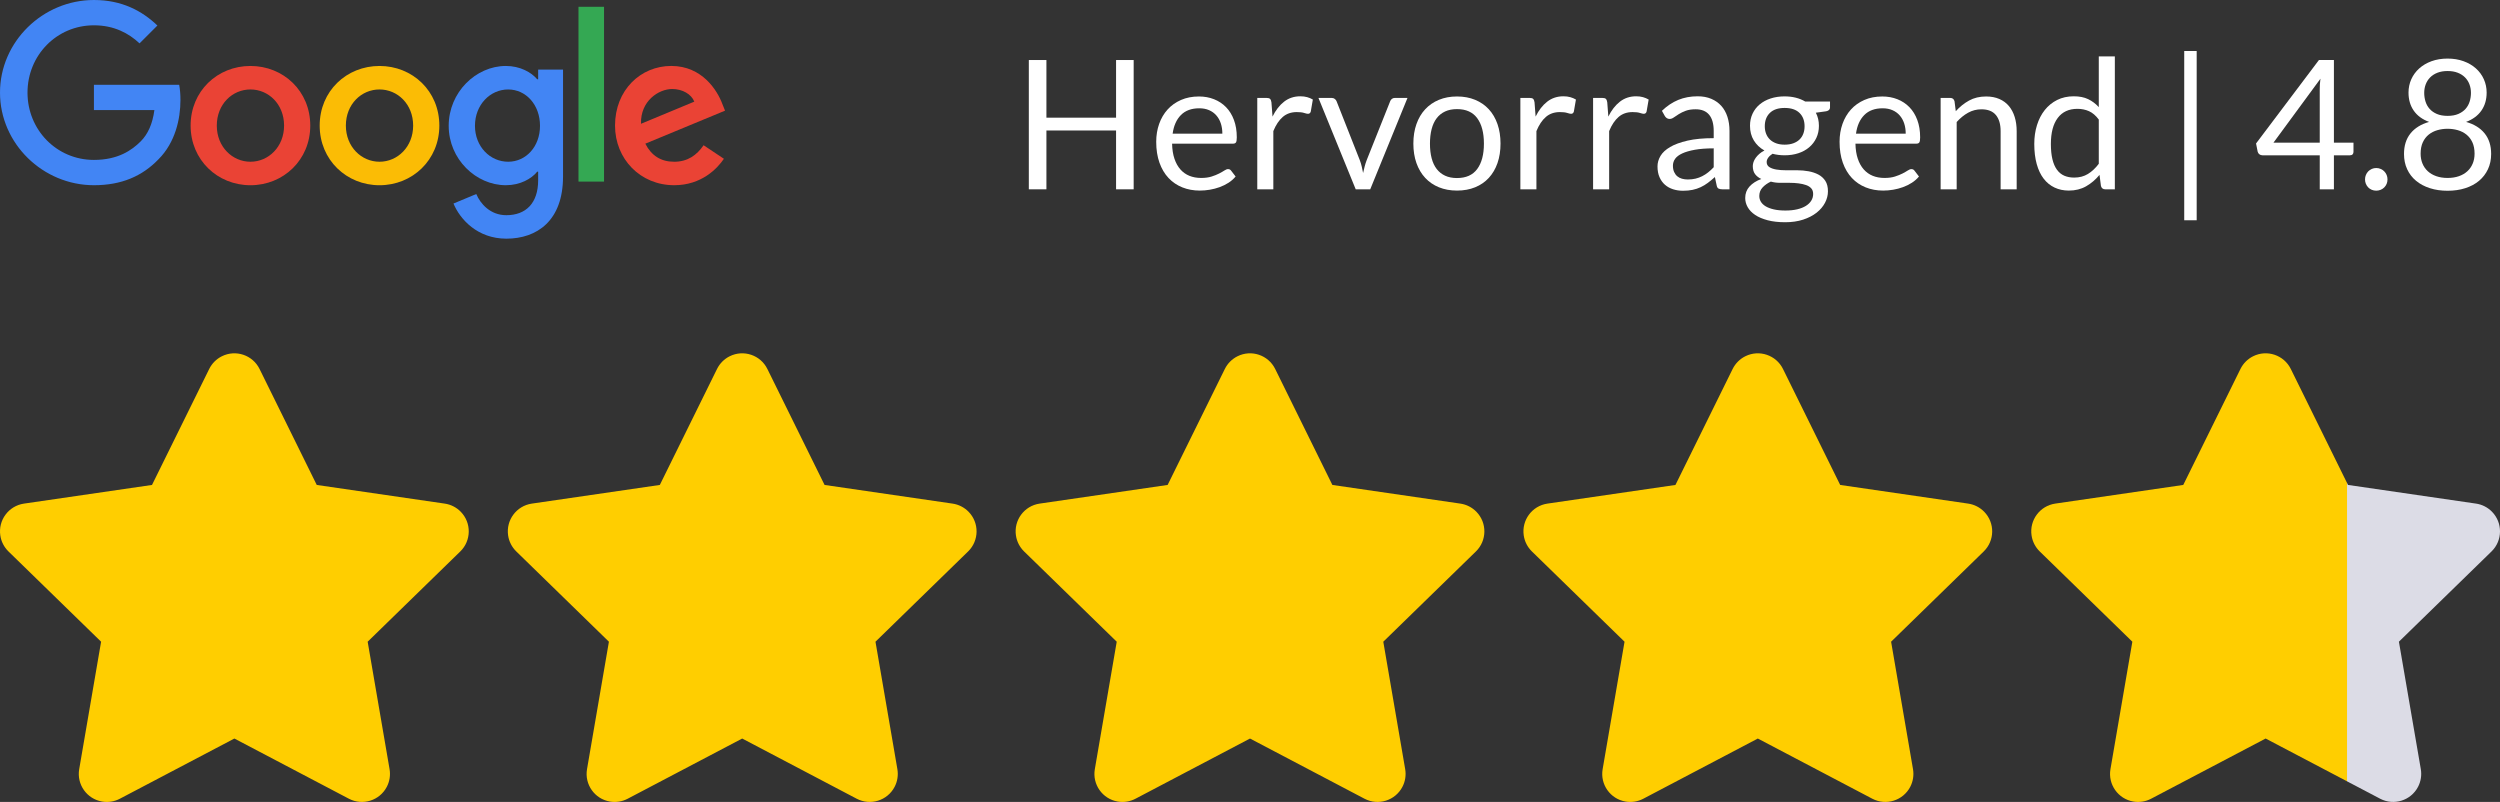 <?xml version="1.0" encoding="UTF-8"?><svg id="uuid-9e121ceb-7b1d-4486-a449-557b31bc853a" xmlns="http://www.w3.org/2000/svg" viewBox="0 0 692.718 222.21"><rect x="0" y="0" width="692.718" height="222.21" fill="#333333" stroke="none"/><path d="m686.073,139.542l-35.474-5.172-.266-.54-15.084,13.919,15.084,68.744,9.178,4.824c3.802,1.991,8.498.522,10.489-3.281.788-1.505,1.061-3.227.777-4.902l-6.071-35.328,25.664-25.009c3.074-2.997,3.136-7.919.139-10.993-1.19-1.221-2.75-2.017-4.437-2.264Z" fill="#dcdce6" stroke-width="0"/><path d="m198.683,102.223l-15.855,32.147-35.474,5.172c-4.248.624-7.186,4.573-6.562,8.821.248,1.687,1.043,3.246,2.264,4.437l25.665,25.009-6.07,35.328c-.723,4.227,2.118,8.24,6.346,8.963,1.681.287,3.411.013,4.921-.78l31.735-16.681,31.735,16.681c3.802,1.991,8.498.522,10.489-3.281.788-1.505,1.061-3.227.777-4.902l-6.071-35.328,25.664-25.009c3.074-2.997,3.136-7.919.139-10.993-1.191-1.221-2.75-2.017-4.437-2.264l-35.474-5.172-15.855-32.147c-1.906-3.849-6.571-5.423-10.42-3.517-1.526.756-2.761,1.991-3.517,3.517l-0-.001v-0Z" fill="#ffce00" stroke-width="0"/><path d="m339.391,102.223l-15.855,32.147-35.474,5.172c-4.248.624-7.186,4.573-6.562,8.821.248,1.687,1.043,3.246,2.264,4.437l25.665,25.009-6.07,35.328c-.723,4.227,2.118,8.24,6.346,8.963,1.681.287,3.411.013,4.921-.78l31.735-16.681,31.735,16.681c3.802,1.991,8.498.522,10.489-3.281.788-1.505,1.061-3.227.777-4.902l-6.071-35.328,25.664-25.009c3.074-2.997,3.136-7.919.139-10.993-1.191-1.221-2.75-2.017-4.437-2.264l-35.474-5.172-15.855-32.147c-1.906-3.849-6.571-5.423-10.42-3.517-1.526.756-2.761,1.991-3.517,3.517l-0-.001v-0Z" fill="#ffce00" stroke-width="0"/><path d="m480.099,102.223l-15.855,32.147-35.474,5.172c-4.248.624-7.186,4.573-6.562,8.821.248,1.687,1.043,3.246,2.264,4.437l25.665,25.009-6.07,35.328c-.723,4.227,2.118,8.24,6.346,8.963,1.681.287,3.411.013,4.921-.78l31.735-16.681,31.735,16.681c3.802,1.991,8.498.522,10.489-3.281.788-1.505,1.061-3.227.777-4.902l-6.071-35.328,25.664-25.009c3.074-2.997,3.136-7.919.139-10.993-1.191-1.221-2.75-2.017-4.437-2.264l-35.474-5.172-15.855-32.147c-1.906-3.849-6.571-5.423-10.42-3.517-1.526.756-2.761,1.991-3.517,3.517l-0-.001-0-0Z" fill="#ffce00" stroke-width="0"/><path d="m314.124,52.457h-4.875v-16.3h-19.3v16.3h-4.875V16.632h4.875v15.975h19.3v-15.975h4.875v35.825Z" fill="#fff" stroke-width="0"/><path d="m332.199,26.732c1.517,0,2.917.254,4.2.763,1.283.508,2.392,1.242,3.325,2.2.933.959,1.662,2.142,2.188,3.55.525,1.409.787,3.012.787,4.812,0,.7-.075,1.167-.225,1.4-.15.233-.434.35-.85.35h-16.85c.033,1.6.25,2.992.65,4.175.4,1.184.95,2.171,1.65,2.962.7.792,1.533,1.384,2.5,1.775s2.05.587,3.25.587c1.117,0,2.079-.129,2.888-.388.808-.258,1.504-.538,2.087-.837s1.071-.579,1.462-.837.729-.388,1.013-.388c.366,0,.65.142.85.425l1.25,1.625c-.55.667-1.208,1.246-1.975,1.737-.767.492-1.587.896-2.462,1.212-.875.317-1.779.554-2.712.712-.934.158-1.859.238-2.775.238-1.75,0-3.362-.296-4.837-.888s-2.75-1.458-3.825-2.6c-1.075-1.141-1.913-2.554-2.513-4.237-.6-1.683-.9-3.616-.9-5.8,0-1.767.271-3.417.812-4.95.542-1.533,1.321-2.862,2.337-3.987s2.258-2.008,3.725-2.65c1.466-.641,3.116-.962,4.95-.962Zm.1,3.275c-2.15,0-3.842.621-5.075,1.863-1.234,1.242-2,2.962-2.3,5.163h13.775c0-1.033-.142-1.979-.425-2.838-.284-.858-.7-1.6-1.25-2.225s-1.221-1.108-2.013-1.45c-.792-.341-1.696-.513-2.712-.513Z" fill="#fff" stroke-width="0"/><path d="m348.374,52.457v-25.325h2.55c.483,0,.816.092,1,.275.183.184.308.5.375.95l.3,3.95c.866-1.767,1.938-3.146,3.213-4.138,1.274-.991,2.771-1.487,4.487-1.487.7,0,1.333.079,1.899.237.566.159,1.092.379,1.575.663l-.575,3.325c-.116.417-.375.625-.774.625-.233,0-.592-.079-1.075-.238-.483-.158-1.158-.237-2.025-.237-1.55,0-2.846.45-3.887,1.35-1.042.9-1.913,2.208-2.613,3.925v16.125h-4.449Z" fill="#fff" stroke-width="0"/><path d="m365.324,27.132h3.649c.351,0,.642.092.875.275s.4.4.5.65l6.426,16.3c.232.6.416,1.2.55,1.8.133.6.258,1.191.375,1.775.133-.583.274-1.175.425-1.775.15-.6.342-1.2.575-1.8l6.5-16.3c.1-.267.263-.488.487-.663s.504-.263.838-.263h3.475l-10.325,25.325h-4.024l-10.325-25.325Z" fill="#fff" stroke-width="0"/><path d="m403.725,26.732c1.85,0,3.521.309,5.012.925,1.492.617,2.759,1.492,3.801,2.625,1.041,1.133,1.841,2.504,2.399,4.112s.838,3.404.838,5.388c0,2-.279,3.8-.838,5.4s-1.358,2.967-2.399,4.1c-1.042,1.133-2.309,2.004-3.801,2.612-1.491.608-3.162.913-5.012.913-1.851,0-3.521-.304-5.013-.913-1.492-.608-2.763-1.479-3.812-2.612s-1.858-2.5-2.425-4.1c-.567-1.6-.851-3.4-.851-5.4,0-1.983.283-3.779.851-5.388.566-1.608,1.375-2.979,2.425-4.112s2.32-2.008,3.812-2.625c1.491-.617,3.162-.925,5.013-.925Zm0,22.6c2.5,0,4.366-.837,5.6-2.513,1.233-1.675,1.85-4.012,1.85-7.012,0-3.017-.616-5.367-1.85-7.05-1.233-1.683-3.1-2.525-5.6-2.525-1.268,0-2.367.217-3.301.65-.934.434-1.712,1.059-2.337,1.875-.625.817-1.092,1.821-1.4,3.013-.309,1.192-.462,2.538-.462,4.038s.153,2.842.462,4.025c.309,1.184.775,2.179,1.4,2.987.625.809,1.403,1.43,2.337,1.863.934.434,2.033.65,3.301.65Z" fill="#fff" stroke-width="0"/><path d="m421.274,52.457v-25.325h2.55c.483,0,.816.092,1,.275.183.184.308.5.375.95l.3,3.95c.866-1.767,1.938-3.146,3.213-4.138,1.274-.991,2.771-1.487,4.487-1.487.7,0,1.333.079,1.899.237.566.159,1.092.379,1.575.663l-.575,3.325c-.116.417-.375.625-.774.625-.233,0-.592-.079-1.075-.238-.483-.158-1.158-.237-2.025-.237-1.55,0-2.846.45-3.887,1.35-1.042.9-1.913,2.208-2.613,3.925v16.125h-4.449Z" fill="#fff" stroke-width="0"/><path d="m441.425,52.457v-25.325h2.55c.483,0,.816.092,1,.275.183.184.308.5.375.95l.3,3.95c.866-1.767,1.938-3.146,3.213-4.138,1.274-.991,2.771-1.487,4.487-1.487.7,0,1.333.079,1.899.237.566.159,1.092.379,1.575.663l-.575,3.325c-.116.417-.375.625-.774.625-.233,0-.592-.079-1.075-.238-.483-.158-1.158-.237-2.025-.237-1.55,0-2.846.45-3.887,1.35-1.042.9-1.913,2.208-2.613,3.925v16.125h-4.449Z" fill="#fff" stroke-width="0"/><path d="m479.225,52.457h-1.975c-.434,0-.784-.066-1.051-.2-.267-.133-.441-.416-.524-.85l-.5-2.35c-.667.6-1.317,1.137-1.95,1.612-.634.475-1.3.875-2,1.2-.7.325-1.446.571-2.237.737-.792.167-1.671.25-2.638.25-.983,0-1.904-.138-2.763-.414-.858-.276-1.604-.69-2.237-1.242-.634-.552-1.138-1.25-1.513-2.095-.375-.844-.562-1.844-.562-2.998,0-1.003.275-1.969.825-2.897.55-.928,1.438-1.752,2.662-2.471,1.226-.719,2.829-1.309,4.812-1.769,1.983-.459,4.408-.689,7.275-.689v-1.988c0-1.979-.421-3.475-1.263-4.49-.842-1.015-2.087-1.522-3.737-1.522-1.084,0-1.996.137-2.737.412-.742.275-1.384.584-1.925.925-.542.342-1.009.65-1.4.925s-.779.413-1.162.413c-.301,0-.562-.079-.788-.237-.225-.158-.404-.354-.537-.588l-.8-1.425c1.399-1.35,2.908-2.358,4.524-3.025s3.408-1,5.375-1c1.417,0,2.675.233,3.775.7,1.1.467,2.024,1.117,2.774,1.95.75.833,1.316,1.842,1.7,3.025.384,1.184.575,2.484.575,3.9v16.2Zm-11.55-2.725c.783,0,1.5-.079,2.149-.237.65-.158,1.263-.383,1.838-.675.575-.291,1.125-.646,1.65-1.062.524-.416,1.037-.891,1.537-1.425v-5.225c-2.05,0-3.792.13-5.225.39-1.434.26-2.601.6-3.5,1.018-.9.419-1.555.914-1.963,1.484s-.612,1.207-.612,1.911c0,.671.108,1.25.325,1.735.216.486.508.884.875,1.194.366.31.8.537,1.3.679s1.041.213,1.625.213Z" fill="#fff" stroke-width="0"/><path d="m494.499,26.707c1.101,0,2.129.121,3.088.362.958.242,1.829.596,2.612,1.062h6.875v1.65c0,.55-.35.9-1.05,1.05l-2.875.4c.566,1.083.85,2.292.85,3.625,0,1.234-.237,2.354-.712,3.363-.476,1.008-1.134,1.871-1.976,2.587-.842.717-1.842,1.267-3,1.65-1.158.384-2.429.575-3.812.575-1.184,0-2.3-.142-3.35-.425-.534.345-.938.715-1.213,1.111-.274.396-.412.785-.412,1.164,0,.62.241,1.09.725,1.408.483.319,1.125.547,1.925.686.801.138,1.709.207,2.726.207h3.112c1.059,0,2.096.093,3.112.278s1.925.489,2.726.911c.8.422,1.441,1.004,1.925,1.747s.725,1.704.725,2.885c0,1.096-.271,2.159-.812,3.188-.542,1.029-1.321,1.944-2.337,2.746-1.018.801-2.259,1.442-3.726,1.923-1.467.48-3.125.721-4.975.721-1.851,0-3.472-.184-4.862-.55-1.393-.368-2.547-.86-3.463-1.477-.917-.618-1.604-1.331-2.062-2.14-.459-.809-.688-1.656-.688-2.54,0-1.251.396-2.315,1.188-3.19.791-.876,1.879-1.573,3.263-2.09-.717-.333-1.288-.778-1.713-1.335-.425-.557-.638-1.302-.638-2.234,0-.366.066-.744.2-1.135s.338-.778.612-1.161c.275-.383.613-.749,1.013-1.099.4-.349.866-.657,1.4-.923-1.25-.7-2.229-1.629-2.938-2.788-.709-1.158-1.062-2.512-1.062-4.062,0-1.233.237-2.354.712-3.362.476-1.008,1.138-1.867,1.988-2.575.85-.708,1.862-1.254,3.037-1.637s2.463-.575,3.862-.575Zm7.9,27.035c0-.646-.175-1.165-.525-1.555-.35-.391-.825-.693-1.425-.905s-1.292-.37-2.075-.472-1.608-.153-2.475-.153h-2.65c-.899,0-1.759-.113-2.575-.338-.949.451-1.721,1.002-2.312,1.653-.592.65-.887,1.427-.887,2.329,0,.567.146,1.097.438,1.59.291.492.737.918,1.337,1.277.601.359,1.354.643,2.263.852.908.208,1.979.313,3.213.313,1.199,0,2.274-.11,3.225-.331.95-.222,1.754-.536,2.412-.943.658-.408,1.163-.893,1.513-1.454.351-.562.525-1.182.525-1.862Zm-7.9-13.66c.9,0,1.696-.125,2.388-.375s1.271-.6,1.737-1.05c.467-.45.816-.988,1.05-1.613s.351-1.312.351-2.062c0-1.55-.472-2.783-1.413-3.7s-2.312-1.375-4.112-1.375c-1.783,0-3.146.458-4.087,1.375-.942.917-1.413,2.15-1.413,3.7,0,.75.121,1.438.362,2.062.242.625.596,1.163,1.062,1.613.467.45,1.042.8,1.726,1.05.683.25,1.466.375,2.35.375Z" fill="#fff" stroke-width="0"/><path d="m521.548,26.732c1.517,0,2.917.254,4.2.763s2.392,1.242,3.325,2.2c.933.959,1.662,2.142,2.188,3.55.524,1.409.787,3.012.787,4.812,0,.7-.075,1.167-.225,1.4-.15.233-.434.35-.851.35h-16.85c.033,1.6.25,2.992.65,4.175.399,1.184.949,2.171,1.649,2.962.7.792,1.533,1.384,2.5,1.775s2.05.587,3.25.587c1.116,0,2.079-.129,2.888-.388.809-.258,1.504-.538,2.088-.837.583-.3,1.07-.579,1.462-.837s.729-.388,1.013-.388c.366,0,.65.142.85.425l1.25,1.625c-.55.667-1.208,1.246-1.975,1.737-.767.492-1.588.896-2.463,1.212-.875.317-1.779.554-2.712.712-.934.158-1.858.238-2.775.238-1.75,0-3.362-.296-4.837-.888-1.476-.591-2.75-1.458-3.825-2.6-1.075-1.141-1.913-2.554-2.513-4.237-.6-1.683-.9-3.616-.9-5.8,0-1.767.271-3.417.812-4.95.542-1.533,1.321-2.862,2.338-3.987s2.258-2.008,3.725-2.65c1.467-.641,3.117-.962,4.95-.962Zm.101,3.275c-2.15,0-3.842.621-5.075,1.863s-2,2.962-2.3,5.163h13.774c0-1.033-.142-1.979-.425-2.838-.283-.858-.7-1.6-1.25-2.225s-1.221-1.108-2.013-1.45c-.792-.341-1.696-.513-2.712-.513Z" fill="#fff" stroke-width="0"/><path d="m537.723,52.457v-25.325h2.649c.634,0,1.033.309,1.2.925l.35,2.75c1.101-1.216,2.329-2.2,3.688-2.95s2.93-1.125,4.713-1.125c1.383,0,2.604.229,3.662.688,1.059.458,1.941,1.109,2.65,1.95.708.842,1.246,1.854,1.612,3.038s.55,2.492.55,3.925v16.125h-4.449v-16.125c0-1.917-.438-3.404-1.312-4.462-.875-1.058-2.213-1.587-4.013-1.587-1.317,0-2.546.316-3.688.95-1.142.634-2.196,1.492-3.163,2.575v18.65h-4.449Z" fill="#fff" stroke-width="0"/><path d="m583.347,52.457c-.633,0-1.033-.308-1.199-.925l-.4-3.075c-1.084,1.317-2.321,2.371-3.713,3.163s-2.987,1.188-4.787,1.188c-1.45,0-2.767-.279-3.95-.837-1.184-.559-2.191-1.379-3.024-2.463-.834-1.083-1.476-2.433-1.926-4.05-.449-1.616-.675-3.475-.675-5.575,0-1.866.25-3.604.75-5.212.5-1.608,1.221-3.004,2.163-4.188.941-1.183,2.087-2.112,3.438-2.788,1.35-.675,2.883-1.012,4.6-1.012,1.55,0,2.875.262,3.975.788,1.101.525,2.084,1.262,2.95,2.212v-14.05h4.45v36.825h-2.65Zm-8.625-3.25c1.45,0,2.721-.333,3.812-1,1.092-.667,2.096-1.608,3.013-2.825v-12.25c-.816-1.1-1.712-1.871-2.688-2.312-.975-.441-2.054-.662-3.237-.662-2.367,0-4.184.842-5.45,2.525-1.267,1.684-1.899,4.083-1.899,7.2,0,1.65.141,3.062.425,4.238.283,1.175.7,2.142,1.25,2.9.55.759,1.225,1.312,2.024,1.663.801.35,1.717.525,2.75.525Z" fill="#fff" stroke-width="0"/><path d="m605.222,14.132h3.45v46.9h-3.45V14.132Z" fill="#fff" stroke-width="0"/><path d="m646.696,39.532h5.425v2.55c0,.267-.079.492-.237.675-.159.184-.404.275-.737.275h-4.45v9.425h-3.925v-9.425h-15.875c-.334,0-.621-.096-.863-.288-.241-.191-.396-.429-.462-.712l-.45-2.275,17.425-23.125h4.15v22.9Zm-3.925-14.775c0-.433.012-.9.037-1.4s.079-1.016.162-1.55l-13.024,17.725h12.825v-14.775Z" fill="#fff" stroke-width="0"/><path d="m655.32,49.707c0-.433.079-.841.237-1.225.158-.383.375-.716.65-1,.274-.283.604-.508.987-.675.383-.167.791-.25,1.225-.25s.842.083,1.226.25c.383.167.716.392,1,.675.283.284.504.617.662,1,.158.384.237.792.237,1.225,0,.45-.079.862-.237,1.237s-.379.705-.662.988c-.284.284-.617.504-1,.663-.384.158-.792.237-1.226.237s-.842-.079-1.225-.237c-.384-.158-.713-.379-.987-.663-.275-.283-.492-.613-.65-.988s-.237-.787-.237-1.237Z" fill="#fff" stroke-width="0"/><path d="m678.194,52.857c-1.783,0-3.416-.237-4.899-.712s-2.759-1.154-3.825-2.038c-1.066-.883-1.892-1.954-2.475-3.212-.584-1.258-.875-2.671-.875-4.237,0-2.3.6-4.196,1.8-5.688s2.916-2.554,5.149-3.188c-1.883-.7-3.304-1.746-4.262-3.138-.959-1.392-1.438-3.054-1.438-4.987,0-1.316.258-2.55.774-3.7s1.25-2.15,2.2-3,2.088-1.517,3.412-2c1.325-.483,2.805-.725,4.438-.725,1.617,0,3.092.242,4.426.725,1.333.483,2.475,1.15,3.425,2s1.683,1.85,2.2,3c.516,1.15.774,2.384.774,3.7,0,1.934-.483,3.596-1.45,4.987s-2.383,2.438-4.25,3.138c2.233.633,3.95,1.696,5.15,3.188s1.8,3.387,1.8,5.688c0,1.566-.296,2.979-.888,4.237-.592,1.259-1.416,2.329-2.475,3.212-1.059.884-2.329,1.562-3.812,2.038s-3.117.712-4.9.712Zm0-3.55c1.167,0,2.213-.163,3.138-.488.925-.325,1.708-.783,2.351-1.375.641-.591,1.133-1.3,1.475-2.125.342-.825.513-1.737.513-2.737,0-1.233-.204-2.288-.612-3.163-.409-.875-.959-1.587-1.65-2.137-.691-.55-1.487-.954-2.388-1.213-.899-.258-1.842-.387-2.825-.387s-1.925.129-2.824.387c-.9.259-1.696.663-2.388,1.213-.692.55-1.242,1.262-1.65,2.137s-.612,1.929-.612,3.163c0,1,.171,1.913.513,2.737.341.825.833,1.534,1.475,2.125.642.592,1.425,1.05,2.351,1.375.925.325,1.971.488,3.137.488Zm0-17.2c1.167,0,2.163-.179,2.988-.538.824-.358,1.495-.833,2.012-1.425.517-.591.892-1.271,1.125-2.038.233-.766.351-1.558.351-2.375,0-.833-.138-1.616-.413-2.35-.274-.733-.684-1.375-1.225-1.925-.542-.55-1.217-.983-2.025-1.3s-1.746-.475-2.812-.475-2.004.159-2.812.475-1.483.75-2.024,1.3c-.542.55-.95,1.192-1.226,1.925-.274.734-.412,1.517-.412,2.35,0,.817.116,1.609.35,2.375.233.767.608,1.446,1.125,2.038.517.592,1.188,1.067,2.013,1.425.825.359,1.821.538,2.987.538Z" fill="#fff" stroke-width="0"/><path d="m57.974,102.223l-15.855,32.147-35.474,5.172c-4.248.624-7.186,4.573-6.562,8.821.248,1.687,1.043,3.246,2.264,4.437l25.665,25.009-6.07,35.328c-.723,4.227,2.118,8.24,6.346,8.963,1.681.287,3.411.013,4.921-.78l31.735-16.681,31.735,16.681c3.802,1.991,8.498.522,10.489-3.281.788-1.505,1.061-3.227.777-4.902l-6.071-35.328,25.664-25.009c3.074-2.997,3.136-7.919.139-10.993-1.191-1.221-2.75-2.017-4.437-2.264l-35.474-5.172-15.855-32.147c-1.906-3.849-6.571-5.423-10.42-3.517-1.526.756-2.761,1.991-3.517,3.517l-0-.001-0-0Z" fill="#ffce00" stroke-width="0"/><path d="m650.334,133.831l-15.589-31.608c-1.906-3.849-6.571-5.423-10.42-3.517-1.526.756-2.761,1.991-3.517,3.517l-0-.001-15.855,32.147-35.474,5.172c-4.248.624-7.186,4.573-6.562,8.821.248,1.687,1.043,3.246,2.264,4.437l25.665,25.009-6.07,35.328c-.723,4.227,2.118,8.24,6.346,8.963,1.681.287,3.411.013,4.921-.78l31.735-16.681,22.557,11.856v-82.663Z" fill="#ffce00" stroke-width="0"/><path d="m85.972,34.802c0,9.514-7.443,16.525-16.578,16.525-9.134,0-16.578-7.011-16.578-16.525,0-9.581,7.443-16.525,16.578-16.525s16.578,6.944,16.578,16.525Zm-7.257,0c0-5.946-4.314-10.014-9.321-10.014s-9.321,4.068-9.321,10.014c0,5.886,4.314,10.014,9.321,10.014s9.321-4.135,9.321-10.014Z" fill="#ea4335" stroke-width="0"/><path d="m121.735,34.802c0,9.514-7.443,16.525-16.578,16.525s-16.578-7.011-16.578-16.525c0-9.574,7.443-16.525,16.578-16.525s16.578,6.944,16.578,16.525Zm-7.257,0c0-5.946-4.314-10.014-9.321-10.014s-9.321,4.068-9.321,10.014c0,5.886,4.314,10.014,9.321,10.014s9.321-4.135,9.321-10.014Z" fill="#fbbc05" stroke-width="0"/><path d="m156.008,19.275v29.668c0,12.204-7.197,17.189-15.706,17.189-8.009,0-12.83-5.357-14.648-9.738l6.318-2.63c1.125,2.69,3.882,5.864,8.322,5.864,5.446,0,8.822-3.36,8.822-9.686v-2.377h-.253c-1.624,2.004-4.753,3.755-8.702,3.755-8.263,0-15.833-7.197-15.833-16.458,0-9.328,7.57-16.585,15.833-16.585,3.941,0,7.071,1.751,8.702,3.695h.253v-2.69h6.892s0-.007 0-.007Zm-6.378,15.587c0-5.819-3.882-10.073-8.822-10.073-5.007,0-9.201,4.254-9.201,10.073,0,5.759,4.195,9.954,9.201,9.954,4.94,0,8.822-4.195,8.822-9.954h0Z" fill="#4285f4" stroke-width="0"/><path d="m167.37,1.885v48.429h-7.078V1.885h7.078Z" fill="#34a853" stroke-width="0"/><path d="m194.952,40.241l5.633,3.755c-1.818,2.69-6.199,7.324-13.769,7.324-9.388,0-16.399-7.257-16.399-16.525,0-9.827,7.071-16.525,15.587-16.525,8.576,0,12.77,6.825,14.141,10.513l.753,1.878-22.091,9.149c1.691,3.316,4.321,5.007,8.009,5.007,3.695,0,6.258-1.818,8.136-4.575h-0l-0-0Zm-17.338-5.946l14.767-6.132c-.812-2.064-3.256-3.502-6.132-3.502-3.688,0-8.822,3.256-8.635,9.634Z" fill="#ea4335" stroke-width="0"/><path d="m26.025,30.503v-7.011h23.626c.231,1.222.35,2.667.35,4.232,0,5.26-1.438,11.764-6.072,16.399-4.508,4.694-10.267,7.197-17.896,7.197-14.141-0-26.032-11.519-26.032-25.66C0,11.519,11.891,0,26.032,0c7.823,0,13.396,3.07,17.583,7.071l-4.947,4.947c-3.003-2.816-7.071-5.007-12.644-5.007-10.327-0-18.403,8.322-18.403,18.649,0,10.327,8.076,18.649,18.403,18.649,6.698,0,10.513-2.69,12.957-5.133,1.982-1.982,3.286-4.813,3.8-8.68,0,0-16.756.007-16.756.007Z" fill="#4285f4" stroke-width="0"/></svg>
